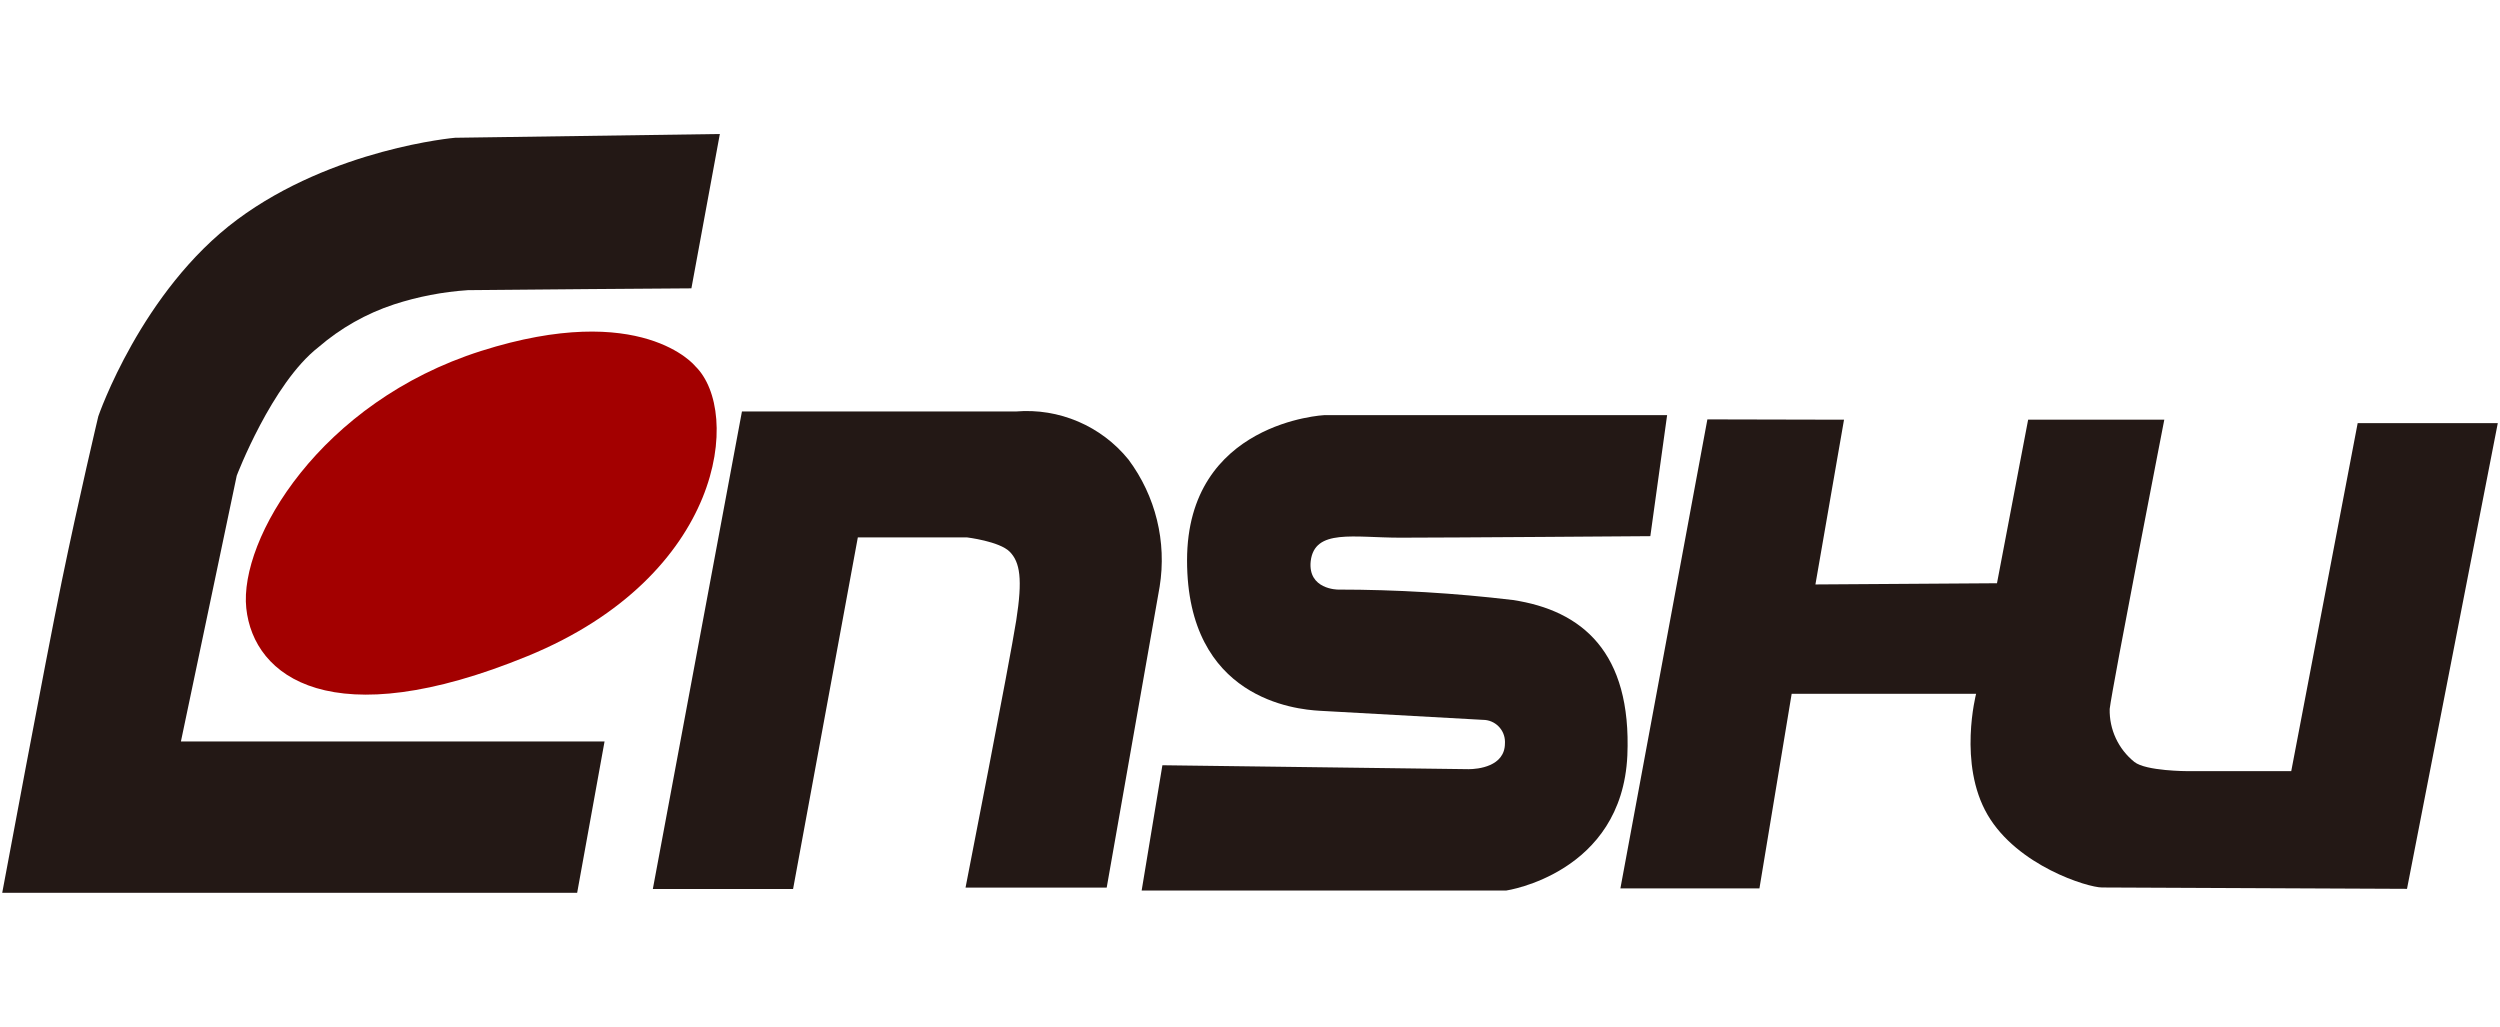 <?xml version="1.0" encoding="UTF-8" standalone="no"?>
<svg xmlns="http://www.w3.org/2000/svg" height="920" id="a" viewBox="0 0 1120 460" width="2240">
  <g id="b">
    <path d="M309.75,129.17l12.74-69.14-118.62,1.69s-54.63,4.74-97.61,36.67c-42.97,31.93-62.22,88.12-62.22,88.12,0,0-8.81,37.14-16.34,73.75C20.18,296.87,1,399.96,1,399.96h257.57l12.27-67.78H81.05l25.01-119.09s15.73-41.28,36.6-57.55c9.92-8.56,21.44-15.08,33.89-19.18,10.72-3.48,21.83-5.62,33.08-6.37,12.88-.2,100.11-.81,100.11-.81Z" style="fill:#231815; stroke-width:0px;"/>
    <path d="M311.44,164.01s-23.79-29.69-95.91-6.78c-72.12,22.91-108.45,84.32-105.2,115.23s38.43,57.41,126.14,21.42,95.91-109.54,74.97-129.87Z" style="fill:#a30000; stroke-width:0px;"/>
    <path d="M332.39,184.35l-39.92,213.92h62.83l29.01-157.53h48.8s14.64,1.76,19.25,6.44,5.83,12.2,2.91,30.77c-2.91,18.57-22.71,119.7-22.71,119.7h63.24l23.72-134.82c3.24-20.09-1.79-40.63-13.96-56.94-12.21-15.08-31.09-23.15-50.43-21.55h-122.75Z" style="fill:#231815; stroke-width:0px;"/>
    <path d="M739.35,240.2l7.52-54.23h-153.46s-61.61,2.91-61.61,65.07,48.8,66.77,59.31,67.38l73.2,4.07c5.47-.01,9.9,4.41,9.92,9.88,0,.21,0,.42-.02.63,0,10.44-12.2,11.59-16.27,11.59l-137.19-1.76-9.29,56.12h163.36s51.79-7.59,54.23-60.46c1.97-46.36-20.33-65-51.24-69.68-26.03-3.11-52.21-4.67-78.42-4.68,0,0-13.56,0-12.2-12.74,1.76-14.64,19.18-10.51,40.13-10.51s112.04-.68,112.04-.68Z" style="fill:#231815; stroke-width:0px;"/>
    <path d="M764.91,187.87l-38.97,210.12h62.29l14.44-87.17h82.63s-8.2,31.38,5.15,54.23,44.87,32.54,51.24,32.54l136.65.61,40.67-208.63h-62.77l-29.76,155.9h-46.43s-18.71,0-23.86-4.13c-7.17-5.76-11.26-14.53-11.05-23.72,1.15-9.9,24.47-129.6,24.47-129.6h-61l-13.96,73.27-81.34.54,12.81-73.81-61.21-.14Z" style="fill:#231815; stroke-width:0px;"/>
  </g>
</svg>
